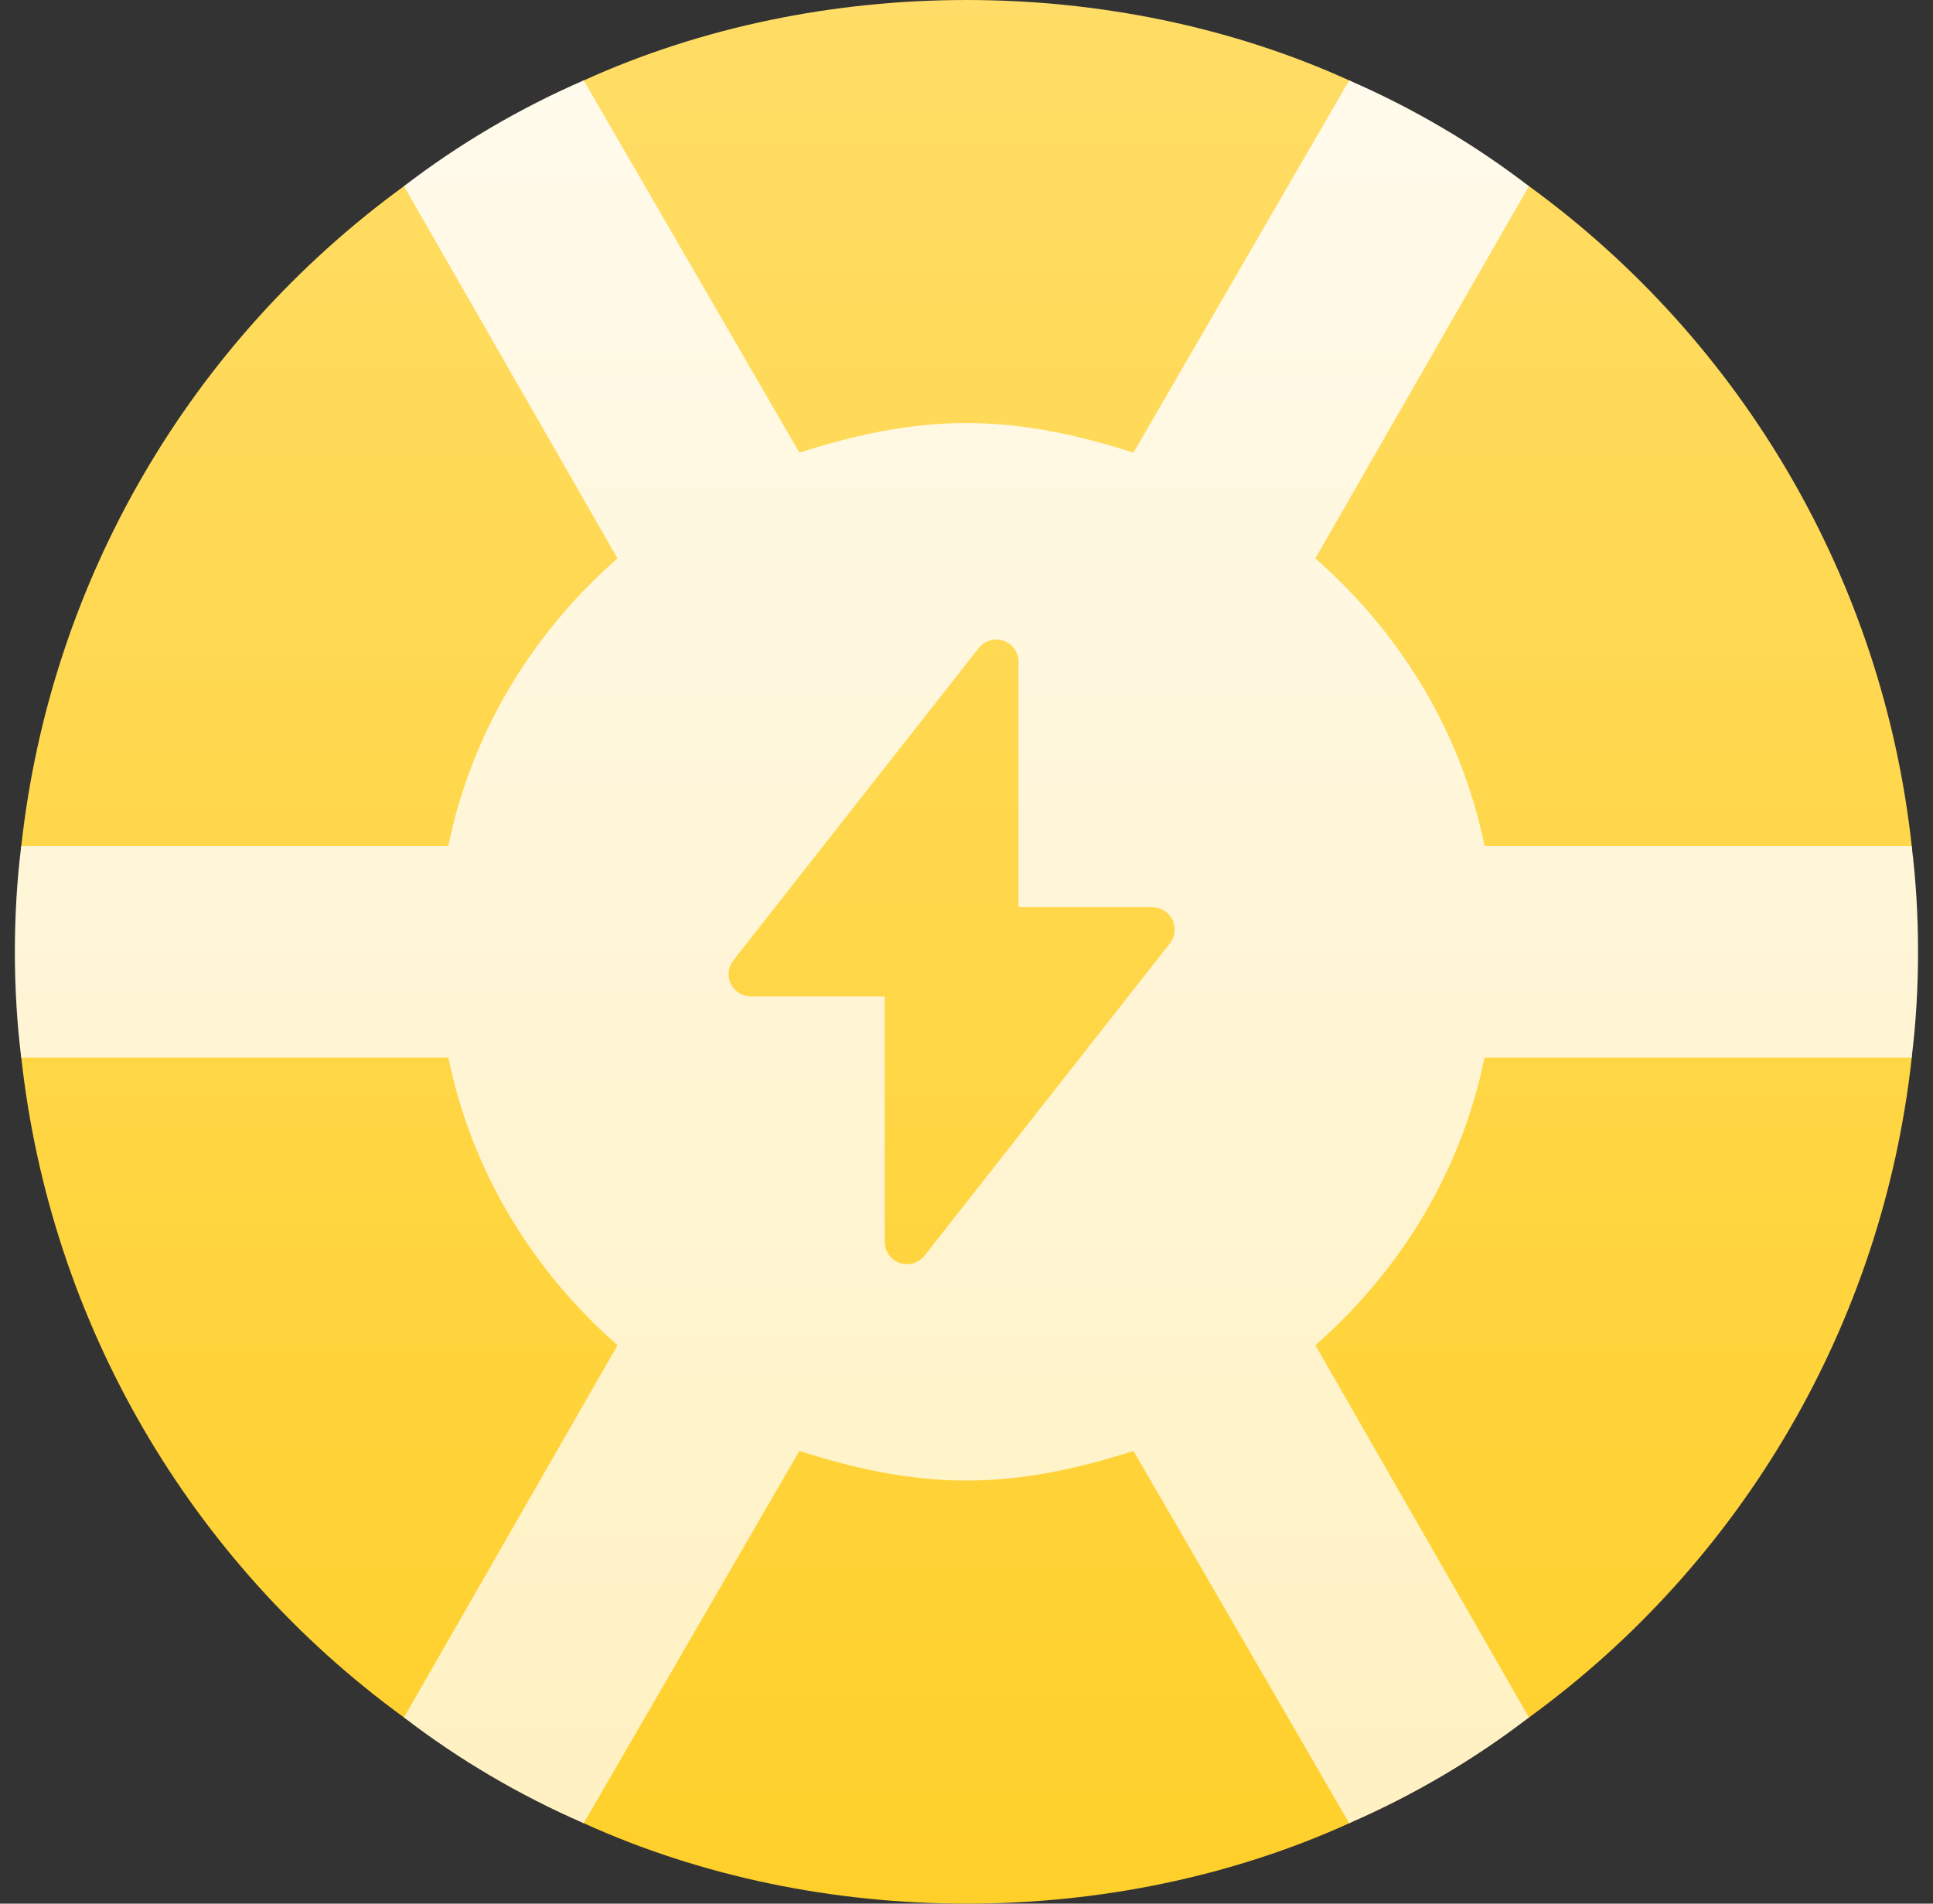 <?xml version="1.0" encoding="UTF-8"?>
<svg xmlns="http://www.w3.org/2000/svg" width="65" height="64" viewBox="0 0 65 64" fill="none">
  <rect x="0" y="0" width="65" height="64" fill="#333333" stroke="none"/>
  <g clip-path="url(#clip0_7365_61644)">
    <path d="M64.285 28.445C63.311 19.538 58.615 11.495 51.415 6.259C50.49 5.548 47.811 7.601 46.9 7.065C45.988 6.529 46.437 3.166 45.371 2.704C37.439 -0.901 27.561 -0.901 19.63 2.704C18.563 3.166 19.013 6.529 18.101 7.065C17.189 7.601 14.51 5.548 13.586 6.259C6.397 11.487 1.691 19.523 0.716 28.445C0.573 29.582 3.702 30.912 3.702 32C3.702 33.088 0.573 34.418 0.716 35.555C1.69 44.463 6.386 52.505 13.586 57.741C14.51 58.452 17.189 56.399 18.101 56.935C19.013 57.471 18.563 60.834 19.63 61.296C27.561 64.901 37.439 64.901 45.371 61.296C46.437 60.834 45.988 57.471 46.9 56.935C47.811 56.399 50.49 58.452 51.415 57.741C58.603 52.513 63.31 44.477 64.285 35.555C64.427 34.418 61.299 33.088 61.299 32C61.299 30.912 64.427 29.582 64.285 28.445Z" fill="url(#paint0_linear_7365_61644)"></path>
    <path d="M45.368 2.703C47.501 3.628 49.564 4.837 51.412 6.259L44.23 18.773C47.075 21.262 49.138 24.604 49.92 28.444H64.283C64.426 29.582 64.497 30.79 64.497 31.999C64.497 33.208 64.426 34.417 64.283 35.555H49.92C49.138 39.395 47.075 42.737 44.231 45.226L51.413 57.74C49.565 59.162 47.502 60.371 45.369 61.296L38.115 48.78C36.338 49.349 34.489 49.776 32.498 49.776C30.507 49.776 28.658 49.349 26.881 48.78L19.628 61.296C17.495 60.371 15.432 59.162 13.584 57.74L20.766 45.226C17.922 42.737 15.859 39.394 15.077 35.555H0.714C0.571 34.417 0.5 33.208 0.5 31.999C0.5 30.79 0.571 29.582 0.714 28.444H15.076C15.858 24.604 17.921 21.262 20.765 18.773L13.584 6.259C15.432 4.837 17.495 3.628 19.628 2.703L26.881 15.218C28.659 14.649 30.507 14.223 32.498 14.223C34.489 14.223 36.338 14.649 38.115 15.218L45.368 2.703ZM33.744 21.541C33.597 21.49 33.438 21.486 33.288 21.53C33.139 21.574 33.006 21.665 32.91 21.787L24.66 32.287C24.573 32.398 24.519 32.53 24.504 32.67C24.489 32.81 24.514 32.952 24.575 33.078C24.637 33.205 24.733 33.311 24.852 33.386C24.971 33.46 25.109 33.5 25.25 33.5H29.75V41.75C29.75 41.906 29.798 42.059 29.889 42.185C29.979 42.312 30.108 42.408 30.255 42.459C30.402 42.51 30.561 42.514 30.711 42.47C30.86 42.426 30.993 42.336 31.09 42.214L39.34 31.714C39.427 31.603 39.48 31.47 39.495 31.33C39.51 31.19 39.486 31.049 39.425 30.923C39.363 30.796 39.267 30.689 39.148 30.614C39.028 30.54 38.891 30.5 38.75 30.5H34.25V22.25C34.25 22.094 34.201 21.942 34.11 21.814C34.02 21.687 33.892 21.592 33.744 21.541Z" fill="url(#paint1_linear_7365_61644)"></path>
  </g>
  <defs>
    <linearGradient id="paint0_linear_7365_61644" x1="32.5" y1="64" x2="32.5" y2="0" gradientUnits="userSpaceOnUse">
      <stop stop-color="#FFD02A"></stop>
      <stop offset="1" stop-color="#FFDD66"></stop>
    </linearGradient>
    <linearGradient id="paint1_linear_7365_61644" x1="32.498" y1="61.296" x2="32.498" y2="2.703" gradientUnits="userSpaceOnUse">
      <stop stop-color="#FFF1C2"></stop>
      <stop offset="1" stop-color="#FFFAEB"></stop>
    </linearGradient>
    <clipPath id="clip0_7365_61644">
      <rect width="64" height="64" fill="white" transform="translate(0.5)"></rect>
    </clipPath>
  </defs>
</svg>
